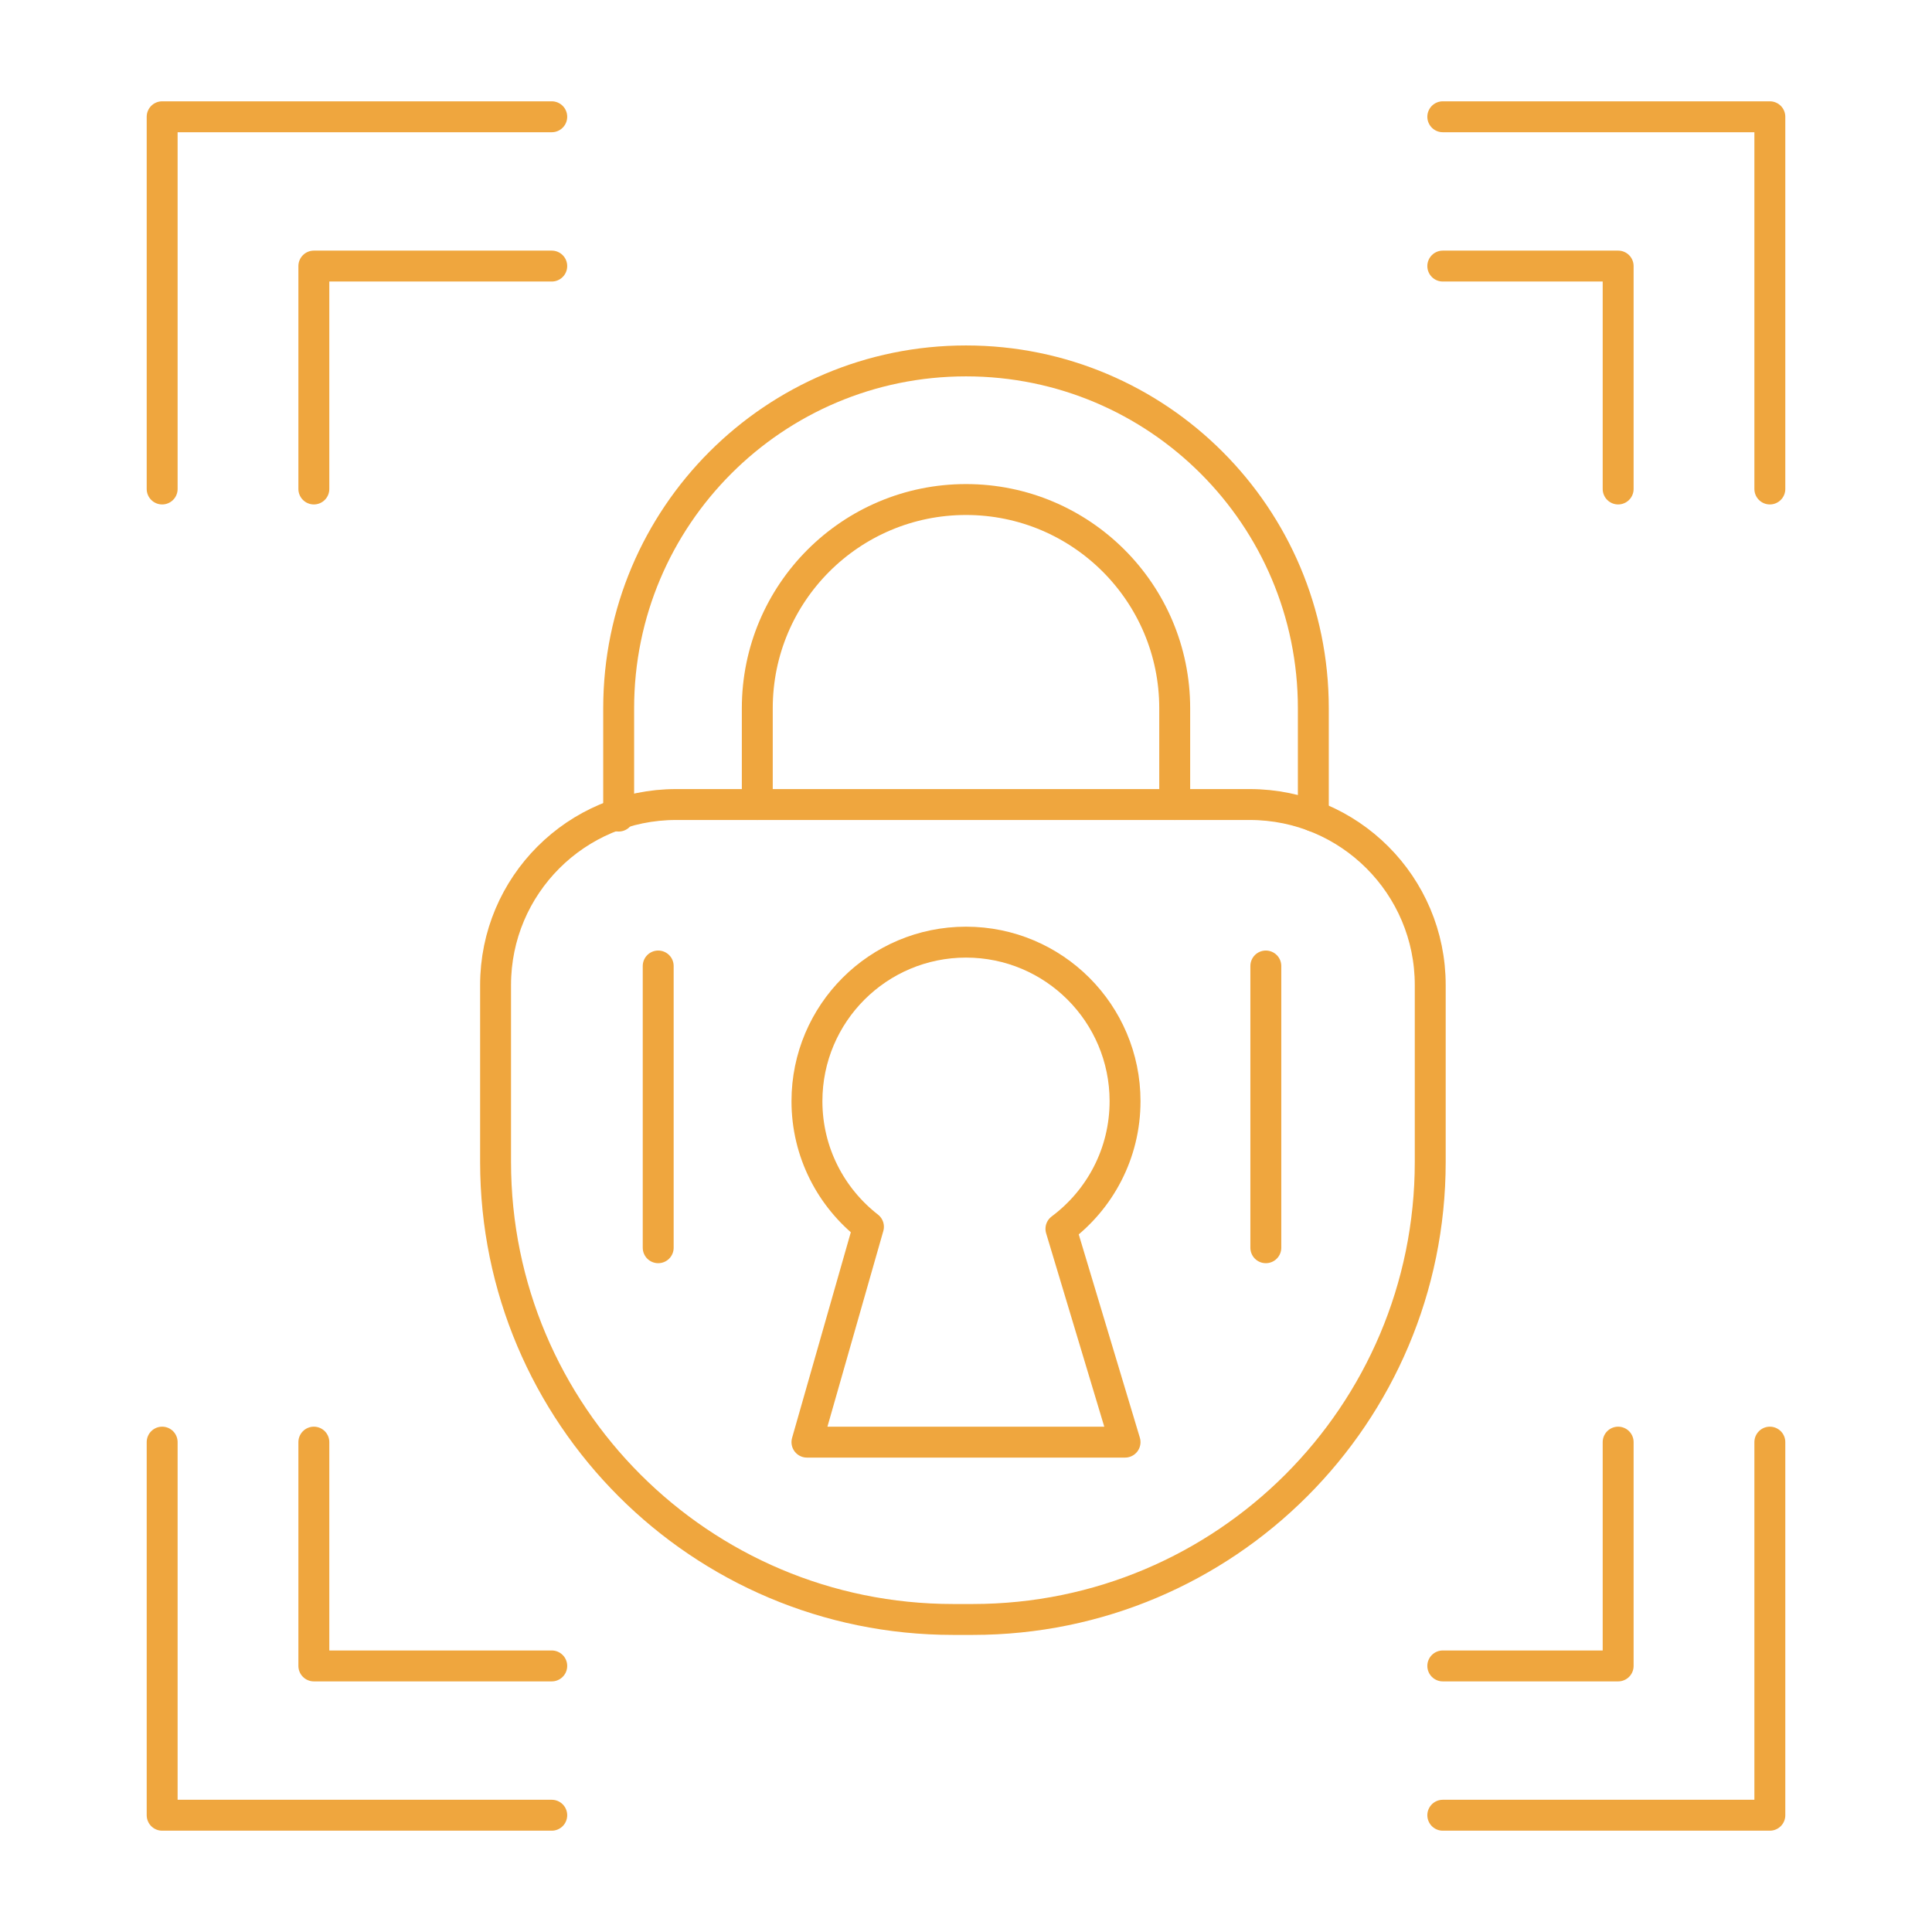 <?xml version="1.0" encoding="utf-8"?>
<!-- Generator: Adobe Illustrator 24.0.1, SVG Export Plug-In . SVG Version: 6.00 Build 0)  -->
<svg version="1.1" id="Layer_1" xmlns="http://www.w3.org/2000/svg" xmlns:xlink="http://www.w3.org/1999/xlink" x="0px" y="0px"
	 viewBox="0 0 500 500" enable-background="new 0 0 500 500" xml:space="preserve">
<polyline fill="none" stroke="#efa63e" stroke-width="8" stroke-linecap="round" stroke-linejoin="round" stroke-miterlimit="10" points="
	458.034,126.549 458.034,30.22 373.392,30.22 "/>
<polyline fill="none" stroke="#efa63e" stroke-width="8" stroke-linecap="round" stroke-linejoin="round" stroke-miterlimit="10" points="
	41.966,126.549 41.966,30.22 142.792,30.22 "/>
<polyline fill="none" stroke="#efa63e" stroke-width="8" stroke-linecap="round" stroke-linejoin="round" stroke-miterlimit="10" points="
	458.034,373.222 458.034,469.78 373.392,469.78 "/>
<polyline fill="none" stroke="#efa63e" stroke-width="8" stroke-linecap="round" stroke-linejoin="round" stroke-miterlimit="10" points="
	41.966,373.222 41.966,469.78 142.792,469.78 "/>
<polyline fill="none" stroke="#efa63e" stroke-width="8" stroke-linecap="round" stroke-linejoin="round" stroke-miterlimit="10" points="
	142.792,68.859 81.224,68.859 81.224,126.549 "/>
<polyline fill="none" stroke="#efa63e" stroke-width="8" stroke-linecap="round" stroke-linejoin="round" stroke-miterlimit="10" points="
	373.392,68.859 418.776,68.859 418.776,126.549 "/>
<polyline fill="none" stroke="#efa63e" stroke-width="8" stroke-linecap="round" stroke-linejoin="round" stroke-miterlimit="10" points="
	81.224,373.222 81.224,431.141 142.792,431.141 "/>
<polyline fill="none" stroke="#efa63e" stroke-width="8" stroke-linecap="round" stroke-linejoin="round" stroke-miterlimit="10" points="
	373.392,431.141 418.776,431.141 418.776,373.222 "/>
<path fill="none" stroke="#efa63e" stroke-width="8" stroke-linecap="round" stroke-linejoin="round" stroke-miterlimit="10" d="
	M339.889,211.2v-27.908c0-49.645-40.245-89.889-89.889-89.889s-89.889,40.245-89.889,89.889V211.2"/>
<path fill="none" stroke="#efa63e" stroke-width="8" stroke-linecap="round" stroke-linejoin="round" stroke-miterlimit="10" d="
	M304.013,208.212v-24.921c0-29.831-24.183-54.013-54.013-54.013s-54.013,24.183-54.013,54.013v24.921"/>
<path fill="none" stroke="#efa63e" stroke-width="8" stroke-linecap="round" stroke-linejoin="round" stroke-miterlimit="10" d="
	M251.744,419.115h-5.088c-65.391,0-118.402-53.01-118.402-118.402v-45.788c0-25.799,20.914-46.713,46.713-46.713h148.465
	c25.799,0,46.713,20.914,46.713,46.713v45.788C370.146,366.105,317.135,419.115,251.744,419.115z"/>
<line fill="none" stroke="#efa63e" stroke-width="8" stroke-linecap="round" stroke-linejoin="round" stroke-miterlimit="10" x1="327.595" y1="250" x2="327.595" y2="322.914"/>
<line fill="none" stroke="#efa63e" stroke-width="8" stroke-linecap="round" stroke-linejoin="round" stroke-miterlimit="10" x1="170.342" y1="250" x2="170.342" y2="322.914"/>
<path fill="none" stroke="#efa63e" stroke-width="8" stroke-linecap="round" stroke-linejoin="round" stroke-miterlimit="10" d="
	M291.163,284.988c0-22.734-18.429-41.163-41.163-41.163s-41.163,18.429-41.163,41.163c0,13.216,6.235,24.969,15.917,32.5
	l-15.917,55.734h82.326l-16.595-55.205C284.639,310.513,291.163,298.513,291.163,284.988z"/>
</svg>
